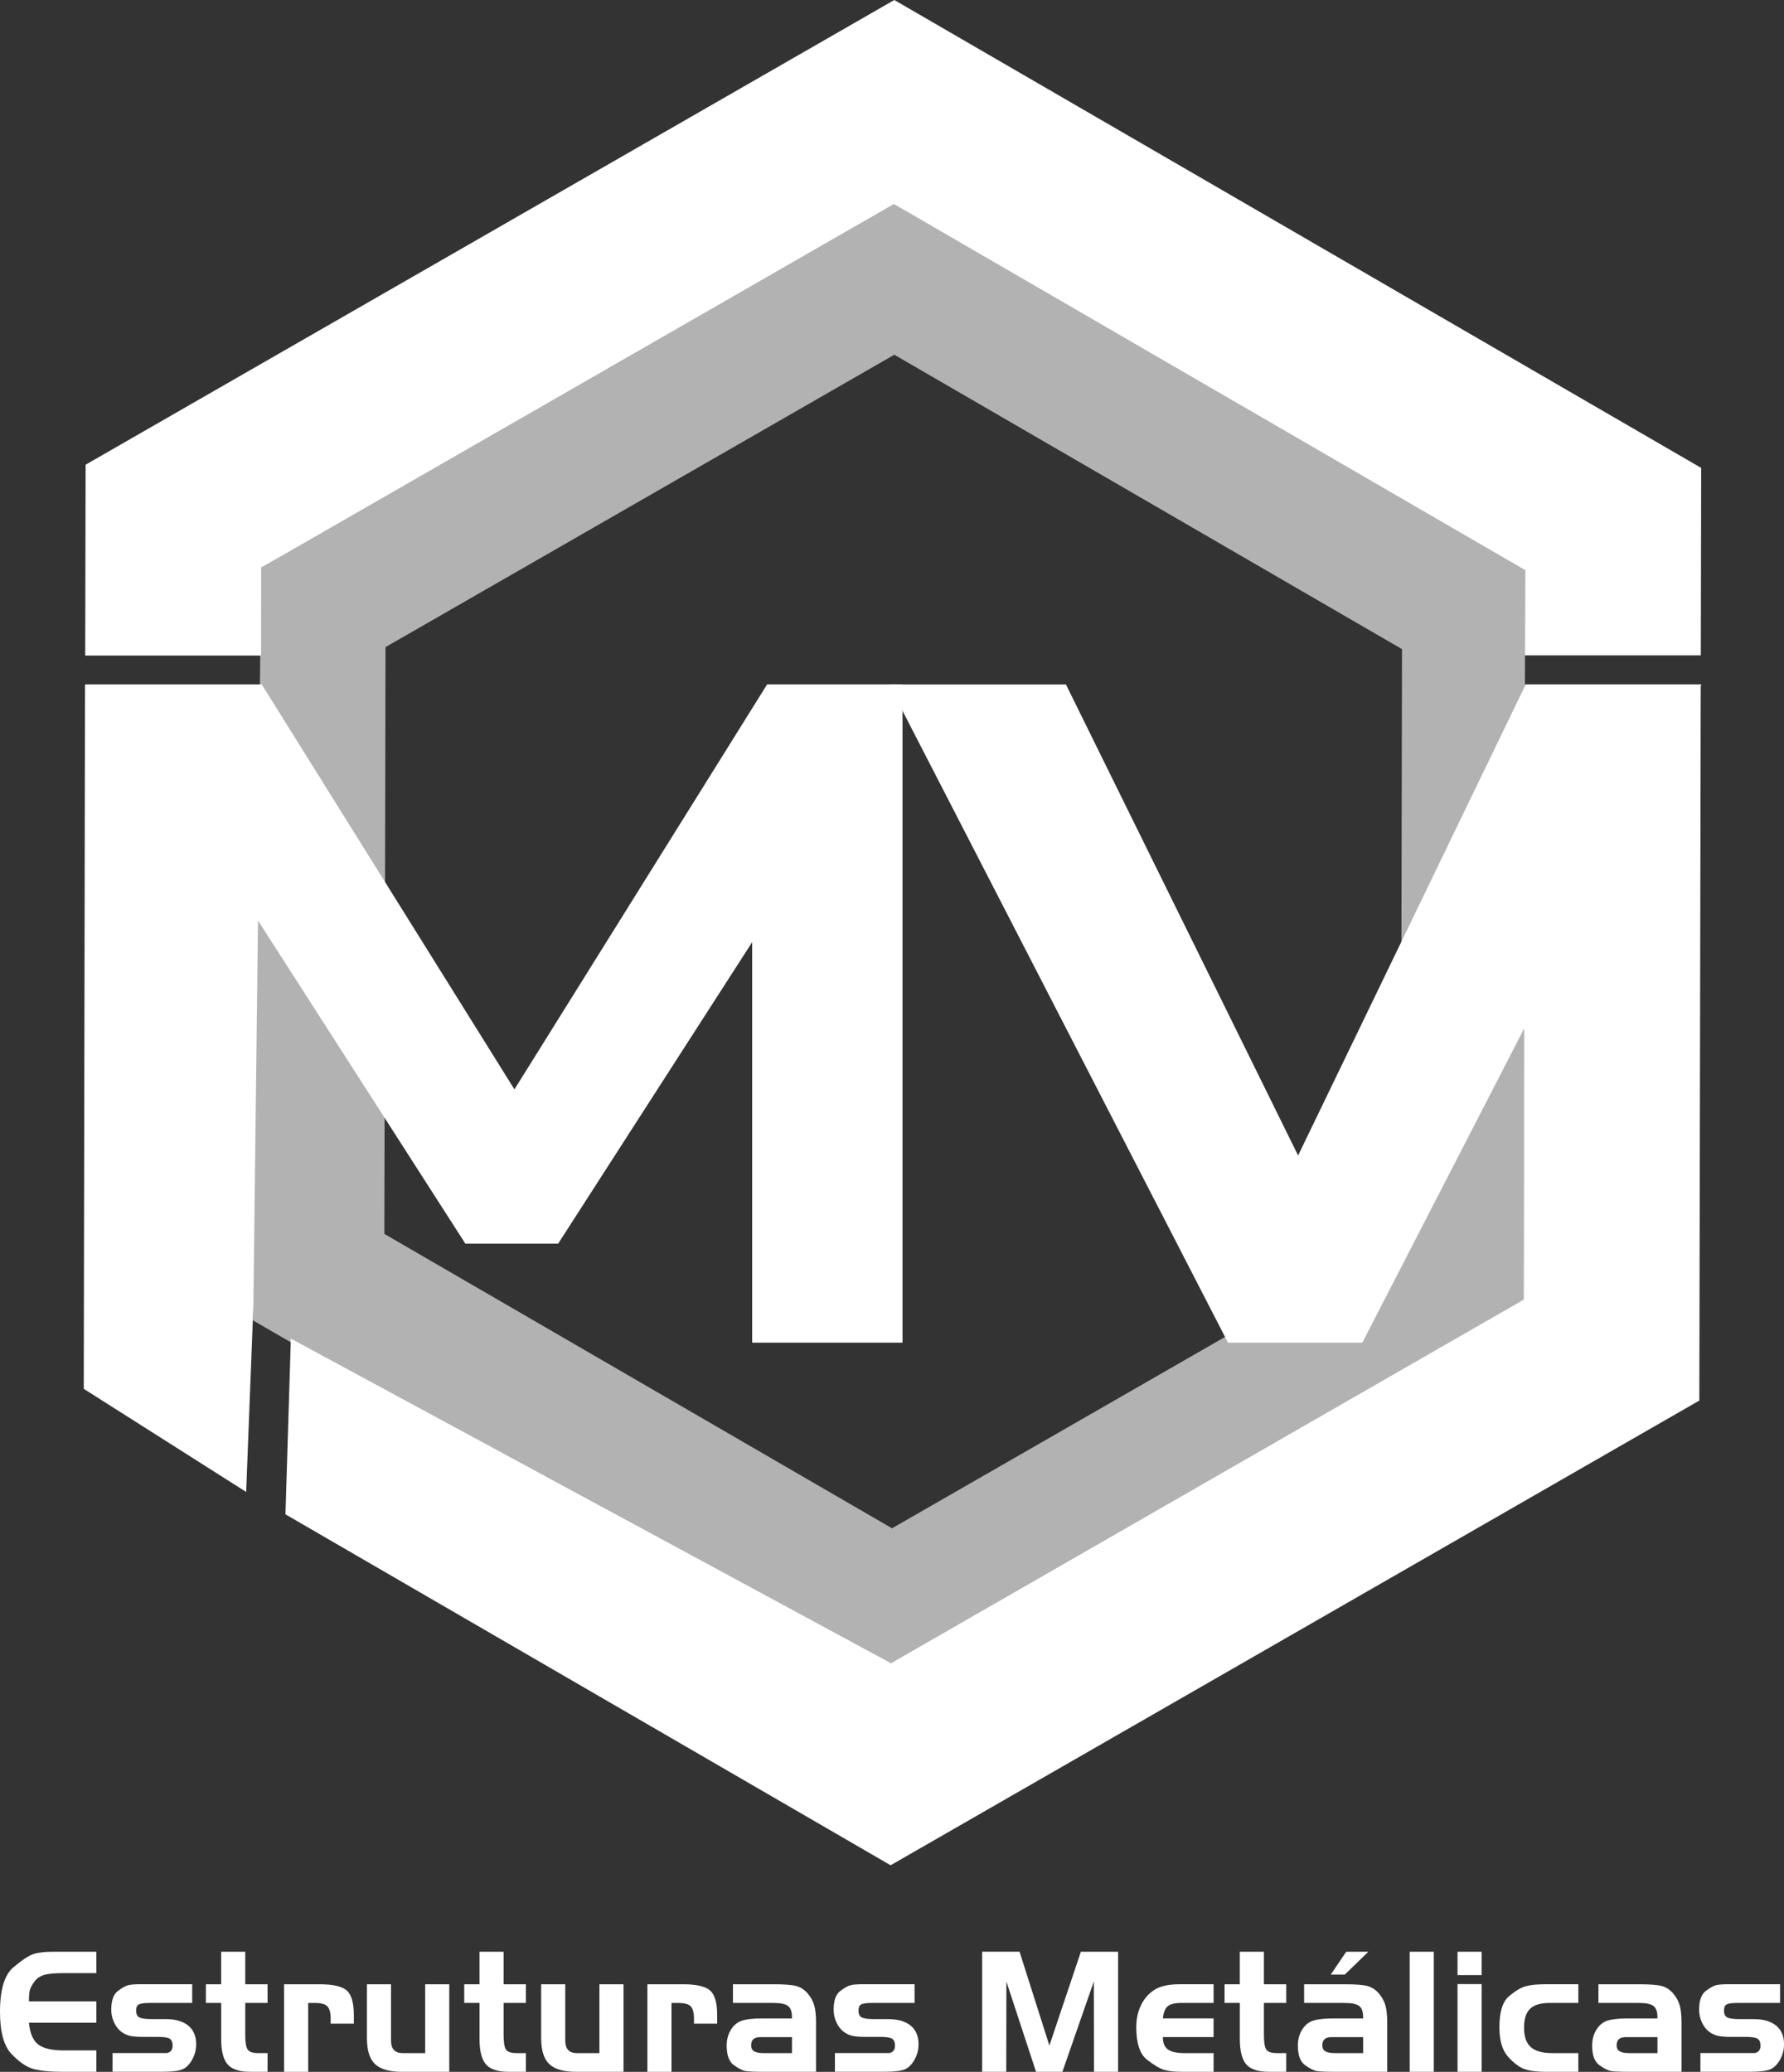 <?xml version="1.0" encoding="UTF-8"?>
<svg id="Camada_2" data-name="Camada 2" xmlns="http://www.w3.org/2000/svg" viewBox="0 0 665.46 772.94">
  <rect x="0" y="0" width="665.46" height="772.94" fill="#333333" stroke="none"/>
  <defs>
    <style>
      .cls-1 {
        fill: #fff;
      }

      .cls-2 {
        fill: #b2b2b2;
      }
    </style>
  </defs>
  <g id="Camada_1-2" data-name="Camada 1">
    <g>
      <g>
        <path class="cls-1" d="M35.95,728.13v7.98h-12.41c-3.22,0-5.58.22-7.08.67-1.5.45-2.68,1.25-3.55,2.41-.87,1.16-1.44,2.17-1.71,3.02-.27.85-.4,2.33-.4,4.43h25.15v7.98H10.8c.36,3.87,1.49,6.56,3.39,8.07,1.9,1.51,5.15,2.26,9.76,2.26h12v7.98h-12.41c-4.83,0-8.53-.36-11.1-1.07s-5.29-2.58-8.15-5.58c-2.86-3-4.29-8.24-4.29-15.72,0-8.28,1.67-13.82,5-16.62,3.33-2.8,5.88-4.47,7.64-5,1.77-.54,4.17-.81,7.21-.81h16.09Z"/>
        <path class="cls-1" d="M71.69,740.27v6.97h-15.96c-2.01,0-3.34.19-3.99.56-.65.38-.97,1.14-.97,2.29,0,1.24.39,2.08,1.17,2.52.78.44,2.34.66,4.66.66h5.3c3.58,0,6.35.81,8.32,2.42,1.97,1.62,2.95,3.93,2.95,6.93,0,2.06-.49,3.98-1.48,5.75-.98,1.77-2.17,2.97-3.55,3.6-1.39.63-3.91.94-7.58.94h-18.58v-6.97h20.19c1.47-.23,2.21-1.16,2.21-2.78,0-1.29-.37-2.16-1.11-2.6-.74-.44-2.18-.66-4.33-.66h-5.5c-2.15,0-3.81-.13-5-.4-1.19-.27-2.3-.81-3.35-1.64-1.05-.82-1.91-1.97-2.58-3.44-.67-1.47-1.01-3.03-1.01-4.68,0-3.39.82-5.7,2.45-6.95,1.63-1.25,2.97-1.98,4.02-2.21,1.05-.22,2.56-.33,4.53-.33h19.18Z"/>
        <path class="cls-1" d="M82.49,740.27v-12.14h8.99v12.14h8.32v6.97h-8.32v11.87c0,2.82.3,4.66.91,5.53.6.87,1.89,1.31,3.86,1.31h3.55v6.97h-6.51c-3.98,0-6.77-.92-8.38-2.75-1.61-1.83-2.41-5.01-2.41-9.52v-13.41h-5.7v-6.97h5.7Z"/>
        <path class="cls-1" d="M105.96,740.27h13.28c5.01,0,8.38.78,10.13,2.34,1.74,1.56,2.62,4.61,2.62,9.15v3.2h-8.65v-1.73c0-2.3-.4-3.88-1.21-4.72s-2.33-1.26-4.56-1.26h-2.62v25.69h-8.99v-32.66Z"/>
        <path class="cls-1" d="M158.6,765.96v-25.69h8.99v32.66h-17.64c-4.69,0-8.05-.96-10.06-2.88-2.01-1.92-3.02-5.14-3.02-9.66v-20.12h8.99v20.99c0,3.13,1.43,4.69,4.29,4.69h8.45Z"/>
        <path class="cls-1" d="M178.86,740.27v-12.14h8.99v12.14h8.32v6.97h-8.32v11.87c0,2.82.3,4.66.91,5.53.6.87,1.89,1.31,3.86,1.31h3.55v6.97h-6.51c-3.98,0-6.77-.92-8.38-2.75-1.61-1.83-2.41-5.01-2.41-9.52v-13.41h-5.7v-6.97h5.7Z"/>
        <path class="cls-1" d="M223.59,765.96v-25.69h8.99v32.66h-17.64c-4.69,0-8.05-.96-10.06-2.88-2.01-1.92-3.02-5.14-3.02-9.66v-20.12h8.99v20.99c0,3.13,1.43,4.69,4.29,4.69h8.45Z"/>
        <path class="cls-1" d="M241.49,740.27h13.28c5.01,0,8.38.78,10.13,2.34,1.74,1.56,2.62,4.61,2.62,9.15v3.2h-8.65v-1.73c0-2.3-.4-3.88-1.21-4.72s-2.33-1.26-4.56-1.26h-2.62v25.69h-8.99v-32.66Z"/>
        <path class="cls-1" d="M295.41,753.01v-.53c0-1.99-.49-3.36-1.48-4.11-.98-.75-2.77-1.13-5.37-1.13h-15.16v-6.97h15.16c4.07,0,6.91.22,8.52.67,1.61.45,3.01,1.36,4.19,2.75,1.18,1.39,2,2.87,2.45,4.46.45,1.59.67,3.72.67,6.4v18.38h-18.91c-3.67,0-6.09-.09-7.28-.27-1.19-.18-2.67-.92-4.46-2.22-1.79-1.3-2.68-3.72-2.68-7.27,0-2.29.54-4.28,1.61-5.99,1.07-1.7,2.46-2.83,4.16-3.36s4.23-.81,7.58-.81h11ZM295.41,759.99h-11.87c-2.24,0-3.35,1.02-3.35,3.05,0,1.04.37,1.79,1.11,2.24.74.45,1.98.68,3.72.68h10.4v-5.97Z"/>
        <path class="cls-1" d="M341.15,740.27v6.97h-15.96c-2.01,0-3.34.19-3.99.56-.65.38-.97,1.14-.97,2.29,0,1.24.39,2.08,1.17,2.52.78.44,2.34.66,4.66.66h5.3c3.58,0,6.35.81,8.32,2.42,1.97,1.62,2.95,3.93,2.95,6.93,0,2.06-.49,3.98-1.48,5.75-.98,1.77-2.17,2.97-3.55,3.6-1.39.63-3.91.94-7.58.94h-18.58v-6.97h20.19c1.47-.23,2.21-1.16,2.21-2.78,0-1.29-.37-2.16-1.11-2.6-.74-.44-2.18-.66-4.33-.66h-5.5c-2.15,0-3.81-.13-5-.4-1.19-.27-2.3-.81-3.35-1.64-1.05-.82-1.91-1.97-2.58-3.44-.67-1.47-1.01-3.03-1.01-4.68,0-3.39.82-5.7,2.45-6.95,1.63-1.25,2.97-1.98,4.02-2.21,1.05-.22,2.56-.33,4.53-.33h19.18Z"/>
        <path class="cls-1" d="M380.31,728.13l11.13,35.01,11.74-35.01h13.88v44.8h-8.99l-.06-33.69-11.72,33.69h-9.83s-11.06-33.69-11.06-33.69l-.05,33.68h-8.99v-44.8h13.95Z"/>
        <path class="cls-1" d="M452.68,753.01v6.97h-18.91c0,2.17.62,3.71,1.88,4.61,1.25.9,3.26,1.36,6.04,1.36h11v6.97h-11.94c-2.59,0-4.71-.22-6.34-.67-1.63-.45-3.8-1.71-6.5-3.79-2.71-2.08-4.06-6.14-4.06-12.17,0-2.95.56-5.63,1.68-8.05,1.12-2.41,2.76-4.35,4.93-5.8,2.17-1.45,5.38-2.18,9.62-2.18h12.61v6.97h-11.94c-2.46,0-4.18.41-5.16,1.23-.98.82-1.59,2.33-1.81,4.54h18.91Z"/>
        <path class="cls-1" d="M462.47,740.27v-12.14h8.99v12.14h8.32v6.97h-8.32v11.87c0,2.82.3,4.66.91,5.53.6.87,1.89,1.31,3.86,1.31h3.55v6.97h-6.51c-3.98,0-6.77-.92-8.38-2.75-1.61-1.83-2.41-5.01-2.41-9.52v-13.41h-5.7v-6.97h5.7Z"/>
        <path class="cls-1" d="M508.47,753.01v-.53c0-1.99-.49-3.36-1.48-4.11-.98-.75-2.77-1.13-5.37-1.13h-15.16v-6.97h15.16c4.07,0,6.91.22,8.52.67,1.61.45,3.01,1.36,4.19,2.75,1.18,1.39,2,2.87,2.45,4.46.45,1.59.67,3.72.67,6.4v18.38h-18.91c-3.67,0-6.09-.09-7.28-.27-1.19-.18-2.67-.92-4.46-2.22-1.79-1.3-2.68-3.72-2.68-7.27,0-2.29.54-4.28,1.61-5.99,1.07-1.7,2.46-2.83,4.16-3.36s4.23-.81,7.58-.81h11ZM508.47,759.99h-11.87c-2.24,0-3.35,1.02-3.35,3.05,0,1.04.37,1.79,1.11,2.24.74.45,1.98.68,3.72.68h10.4v-5.97ZM510.42,728.13l-8.79,8.52h-5.23l5.77-8.52h8.25Z"/>
        <path class="cls-1" d="M534.83,772.93h-8.99v-44.8h8.99v44.8Z"/>
        <path class="cls-1" d="M543.68,736.85v-8.72h8.99v8.72h-8.99ZM543.68,740.2h8.99v32.73h-8.99v-32.73Z"/>
        <path class="cls-1" d="M588.75,740.27v6.97h-10.73c-3.35,0-5.78.73-7.28,2.18-1.5,1.45-2.25,3.81-2.25,7.08s.84,5.71,2.52,7.21c1.68,1.5,4.35,2.25,8.01,2.25h9.72v6.97h-12.27c-3.26,0-5.86-.34-7.78-1.01-1.92-.67-3.97-2.2-6.14-4.59-2.17-2.39-3.25-6.07-3.25-11.03,0-5.68,1.18-9.52,3.55-11.54,2.37-2.01,4.46-3.26,6.27-3.76,1.81-.49,4.26-.74,7.34-.74h12.27Z"/>
        <path class="cls-1" d="M618.25,753.01v-.53c0-1.99-.49-3.36-1.48-4.11-.98-.75-2.77-1.13-5.37-1.13h-15.16v-6.97h15.16c4.07,0,6.91.22,8.52.67,1.61.45,3.01,1.36,4.19,2.75,1.18,1.39,2,2.87,2.45,4.46.45,1.59.67,3.72.67,6.4v18.38h-18.91c-3.67,0-6.09-.09-7.28-.27-1.19-.18-2.67-.92-4.46-2.22-1.79-1.3-2.68-3.72-2.68-7.27,0-2.29.54-4.28,1.61-5.99,1.07-1.7,2.46-2.83,4.16-3.36s4.23-.81,7.58-.81h11ZM618.25,759.99h-11.87c-2.24,0-3.35,1.02-3.35,3.05,0,1.04.37,1.79,1.11,2.24.74.45,1.98.68,3.72.68h10.4v-5.97Z"/>
        <path class="cls-1" d="M663.99,740.27v6.97h-15.96c-2.01,0-3.34.19-3.99.56-.65.38-.97,1.14-.97,2.29,0,1.24.39,2.08,1.17,2.52.78.44,2.34.66,4.66.66h5.3c3.58,0,6.35.81,8.32,2.42,1.97,1.62,2.95,3.93,2.95,6.93,0,2.06-.49,3.98-1.48,5.75-.98,1.77-2.17,2.97-3.55,3.6-1.39.63-3.91.94-7.58.94h-18.58v-6.97h20.19c1.47-.23,2.21-1.16,2.21-2.78,0-1.29-.37-2.16-1.11-2.6-.74-.44-2.18-.66-4.33-.66h-5.5c-2.15,0-3.81-.13-5-.4-1.19-.27-2.3-.81-3.35-1.64-1.05-.82-1.91-1.97-2.58-3.44-.67-1.47-1.01-3.03-1.01-4.68,0-3.39.82-5.7,2.45-6.95,1.63-1.25,2.97-1.98,4.02-2.21,1.05-.22,2.56-.33,4.53-.33h19.18Z"/>
      </g>
      <g>
        <path class="cls-2" d="M333.73,71.13L97.44,211.74l-3.14,280.81,238.32,138.23,235.81-141.99.47-277.26-235.17-140.39ZM522.54,461.08l-189.8,109.08-189.37-109.83.43-218.91,189.8-109.08,189.37,109.83-.43,218.91Z"/>
        <polygon class="cls-1" points="286.14 255.34 191.89 406.41 97.64 255.34 97.3 255.34 45.94 255.34 31.71 255.34 31.24 518.13 91.82 556.59 94.56 485.87 94.53 485.86 96.24 343.42 173.59 463.98 208.19 463.98 280.57 351.49 280.57 500.9 336.65 500.9 336.65 255.34 286.14 255.34"/>
        <polygon class="cls-1" points="568.9 212.67 568.84 244.5 634.43 244.5 634.57 174.56 333.59 0 31.93 173.37 31.78 244.57 97.37 244.57 97.44 211.74 333.44 76.1 568.9 212.67"/>
        <polygon class="cls-1" points="568.82 255.44 568.36 484.87 332.36 620.51 108.48 499.38 108.49 499.38 106.48 564.95 332.21 695.87 633.88 522.5 634.4 255.44 568.82 255.44"/>
        <path class="cls-1" d="M458.06,500.9l-126.47-245.55h66.02l96.64,196.09h-19.88l94.73-196.09h65.54l-126.47,245.55h-50.11Z"/>
      </g>
    </g>
  </g>
</svg>
